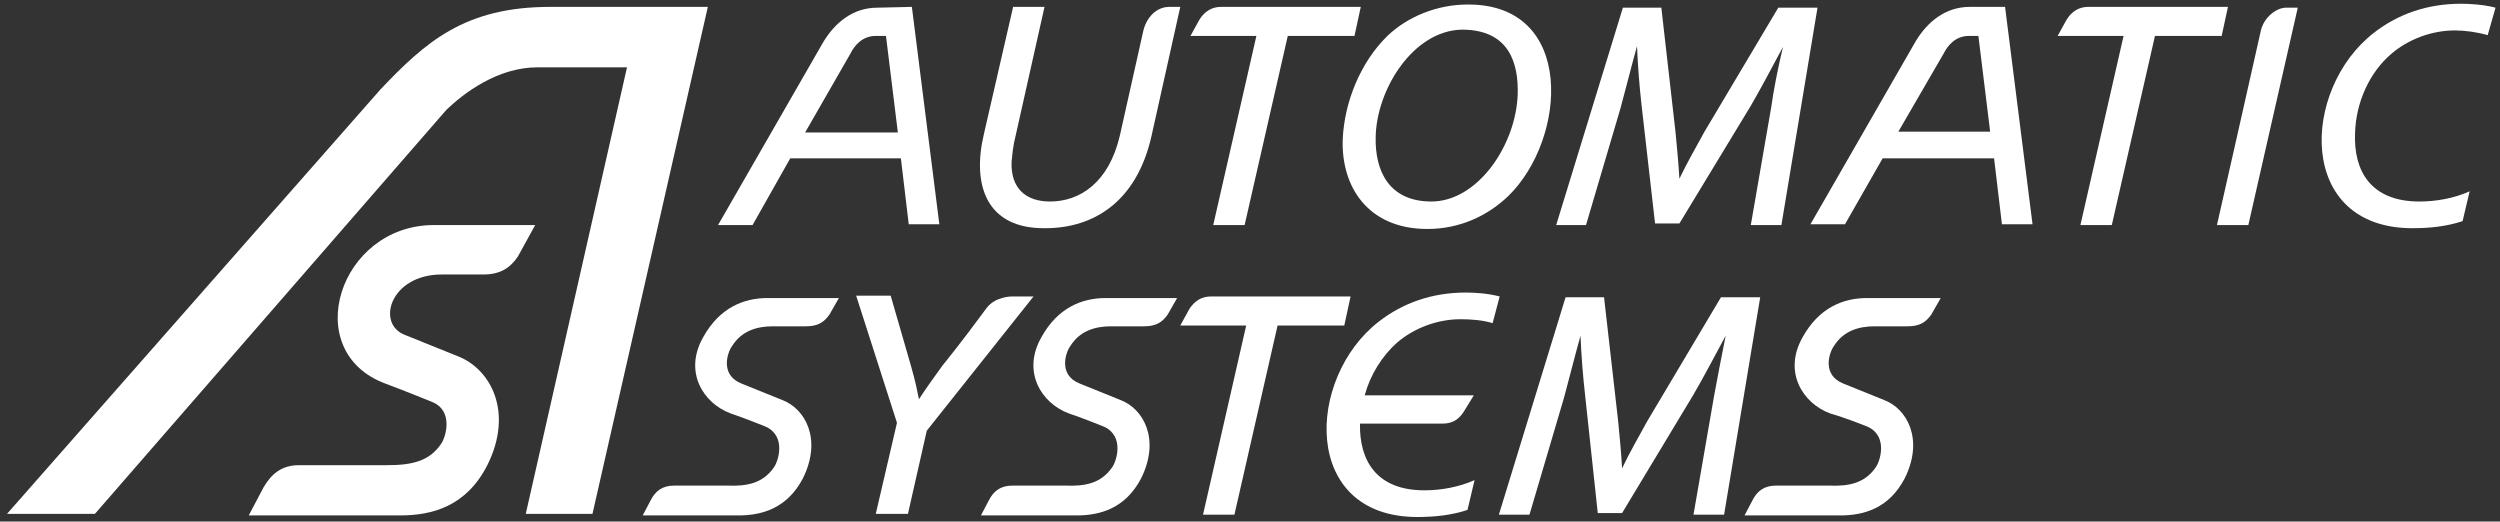<?xml version="1.0" encoding="UTF-8"?> <svg xmlns="http://www.w3.org/2000/svg" width="302" height="63" viewBox="0 0 302 63" fill="none"><rect x="0" y="0" width="302" height="63" fill="#333333" stroke="none"/><path fill-rule="evenodd" clip-rule="evenodd" d="M110.154 0.832L105.983 0.927C103.044 0.927 100.864 2.728 99.442 5.098L86.739 27.187H90.91L95.46 19.128H108.827L109.775 27.092H113.472L110.154 0.832ZM108.448 16H97.261L102.76 6.425C103.234 5.477 104.182 4.34 105.793 4.34H107.026L108.448 15.905V16Z" fill="white"></path><path fill-rule="evenodd" clip-rule="evenodd" d="M149.118 62.169H145.326L150.54 39.322H142.577L143.619 37.426C143.904 36.952 144.662 35.815 146.274 35.815H163.148L162.39 39.322H154.332L149.118 62.169Z" fill="white"></path><path fill-rule="evenodd" clip-rule="evenodd" d="M133.38 51.551C135.845 52.689 134.897 55.722 134.328 56.481C133.001 58.377 131.105 58.756 128.735 58.661H122.288C120.866 58.661 120.013 59.325 119.444 60.462L118.496 62.264H130.062C132.906 62.264 135.94 61.41 137.836 57.808C140.206 53.068 138.12 49.371 135.371 48.328L130.441 46.337C127.787 45.294 128.735 42.545 129.304 41.787C130.441 39.986 132.242 39.417 134.233 39.417H138.215C139.637 39.417 140.395 38.943 141.059 37.995L142.196 36.004H133.57C130.726 36.004 127.787 37.142 125.796 40.744C123.426 44.915 125.796 48.707 129.114 49.94C130.82 50.508 133.38 51.551 133.38 51.551Z" fill="white"></path><path fill-rule="evenodd" clip-rule="evenodd" d="M164.856 47.759H178.033L176.99 49.465C176.326 50.603 175.568 51.172 174.241 51.172H164.287C164.192 55.627 166.278 59.23 172.06 59.23C174.051 59.23 176.232 58.85 178.128 57.997L177.274 61.6C175.284 62.263 173.198 62.453 171.207 62.453C157.177 62.453 157.746 45.673 166.562 38.847C169.501 36.572 173.008 35.34 177.085 35.34C178.128 35.34 179.739 35.435 181.161 35.814L180.308 39.037C179.076 38.658 177.654 38.563 176.421 38.563C173.672 38.563 170.828 39.606 168.742 41.407C166.941 43.019 165.519 45.294 164.856 47.759Z" fill="white"></path><path fill-rule="evenodd" clip-rule="evenodd" d="M208.462 40.553C207.23 42.829 205.902 45.388 204.575 47.663L195.948 61.978H193.01L191.493 47.853C191.208 45.388 191.019 42.829 190.924 40.553C190.26 42.923 189.502 45.957 188.933 48.043L184.762 62.168H181.065L189.123 35.908H193.768L195.474 50.887C195.664 52.783 195.854 54.868 195.948 56.575C196.802 54.773 197.939 52.783 198.982 50.887L207.893 35.908H212.633L208.272 62.168H204.575L207.04 47.948C207.419 45.862 207.988 42.923 208.462 40.553Z" fill="white"></path><path fill-rule="evenodd" clip-rule="evenodd" d="M111.008 48.232C111.672 47.19 112.62 45.862 113.852 44.156C113.852 44.156 116.033 41.502 119.161 37.236C120.204 35.813 122.195 35.813 122.195 35.813H124.849L111.956 52.024L109.681 62.073H105.794L108.354 51.076L103.424 35.719H107.595L110.06 44.251C110.629 46.242 110.819 47.284 111.008 48.232Z" fill="white"></path><path fill-rule="evenodd" clip-rule="evenodd" d="M92.523 51.551C94.987 52.689 94.039 55.722 93.471 56.481C92.143 58.377 90.247 58.756 87.877 58.661H81.431C80.009 58.661 79.156 59.325 78.587 60.462L77.639 62.264H89.205C92.049 62.264 95.082 61.41 96.978 57.808C99.348 53.068 97.263 49.371 94.513 48.328L89.584 46.337C86.929 45.294 87.877 42.545 88.446 41.787C89.584 39.986 91.385 39.417 93.376 39.417H97.357C98.779 39.417 99.538 38.943 100.201 37.995L101.339 36.004H92.712C89.868 36.004 86.929 37.142 84.939 40.744C82.569 44.915 84.939 48.707 88.257 49.94C89.963 50.508 92.523 51.551 92.523 51.551Z" fill="white"></path><path fill-rule="evenodd" clip-rule="evenodd" d="M225.622 51.551C228.087 52.689 227.139 55.722 226.57 56.481C225.243 58.377 223.347 58.756 220.977 58.661H214.531C213.109 58.661 212.255 59.325 211.687 60.462L210.739 62.264H222.304C225.148 62.264 228.182 61.41 230.078 57.808C232.448 53.068 230.362 49.371 227.613 48.328L222.683 46.337C220.029 45.294 220.977 42.545 221.546 41.787C222.683 39.986 224.485 39.417 226.475 39.417H230.457C231.879 39.417 232.637 38.943 233.301 37.995L234.439 36.004H225.527C222.683 36.004 219.745 37.142 217.754 40.744C215.384 44.915 217.754 48.707 221.072 49.94C223.063 50.508 225.622 51.551 225.622 51.551Z" fill="white"></path><path fill-rule="evenodd" clip-rule="evenodd" d="M53.275 53.635C53.939 52.687 54.697 49.653 52.327 48.611C52.327 48.611 49.104 47.283 46.544 46.335C36.116 42.448 40.951 27.186 52.422 27.186H64.651L62.566 30.978C61.618 32.4 60.385 33.158 58.394 33.158H53.37C47.113 33.158 45.407 39.13 48.914 40.458L55.266 43.017C59.248 44.534 62.092 49.748 58.868 56.194C56.309 61.219 52.138 62.262 48.346 62.262H30.049L31.85 58.849C32.798 57.237 34.031 56.194 36.116 56.194H46.734C49.768 56.194 51.853 55.721 53.275 53.635Z" fill="white"></path><path fill-rule="evenodd" clip-rule="evenodd" d="M85.507 0.832L71.571 62.073H63.513L75.742 8.132H64.935C60.1 8.132 56.024 11.26 53.938 13.251L11.467 62.073H0.85L45.975 10.786C51.379 5.098 56.118 0.832 66.452 0.832H85.507Z" fill="white"></path><path fill-rule="evenodd" clip-rule="evenodd" d="M242.212 0.832H237.946C235.007 0.832 232.827 2.633 231.405 5.003L218.701 27.092H222.873L227.423 19.128H240.885L241.833 27.092H245.53L242.212 0.832ZM229.319 15.905L234.818 6.425C235.292 5.477 236.24 4.34 237.851 4.34H238.989L240.411 15.905H229.319Z" fill="white"></path><path fill-rule="evenodd" clip-rule="evenodd" d="M255.106 27.187H251.314L256.528 4.34H248.565L249.608 2.444C249.892 1.97 250.65 0.832 252.262 0.832H269.136L268.378 4.34H260.32L255.106 27.187Z" fill="white"></path><path fill-rule="evenodd" clip-rule="evenodd" d="M150.35 27.187H146.558L151.772 4.34H143.809L144.852 2.444C145.136 1.97 145.894 0.832 147.506 0.832H164.381L163.622 4.34H155.564L150.35 27.187Z" fill="white"></path><path fill-rule="evenodd" clip-rule="evenodd" d="M292.266 24.343C294.256 24.343 296.437 23.964 298.333 23.11L297.48 26.713C295.489 27.377 293.403 27.566 291.412 27.566C277.382 27.566 277.951 10.786 286.767 3.961C289.706 1.686 293.214 0.453 297.29 0.453C298.333 0.453 300.039 0.548 301.461 0.927L300.513 4.245C299.186 3.866 297.764 3.676 296.532 3.676C293.782 3.676 290.938 4.719 288.853 6.52C286.293 8.701 284.587 12.303 284.492 16.095C284.302 20.646 286.388 24.343 292.266 24.343Z" fill="white"></path><path fill-rule="evenodd" clip-rule="evenodd" d="M267.807 27.188C267.807 27.188 272.642 5.857 273.116 3.677C273.495 2.065 275.012 0.928 276.149 0.928H277.571L271.599 27.188H267.807Z" fill="white"></path><path fill-rule="evenodd" clip-rule="evenodd" d="M215.384 5.668C214.152 7.943 212.824 10.503 211.497 12.778L202.87 26.998H199.931L198.32 12.873C198.035 10.408 197.846 7.848 197.751 5.573C197.087 7.943 196.329 10.977 195.76 13.062L191.589 27.188H187.987L196.045 0.928H200.69L202.396 15.906C202.586 17.802 202.775 19.888 202.87 21.594C203.723 19.793 204.861 17.802 205.904 15.906L214.815 0.928H219.555L215.194 27.188H211.497L213.962 12.967C214.246 10.882 214.815 8.038 215.384 5.668Z" fill="white"></path><path fill-rule="evenodd" clip-rule="evenodd" d="M177.273 0.547C173.67 0.547 170.068 1.969 167.603 4.339C164.38 7.468 162.389 12.303 162.2 16.853C162.01 22.541 165.233 27.66 172.438 27.66C176.23 27.66 179.643 26.143 182.202 23.679C189.312 16.758 190.355 0.452 177.273 0.547ZM183.34 11.354C183.15 17.517 178.505 24.342 172.912 24.342C167.793 24.342 166.086 20.645 166.181 16.569C166.276 10.786 170.732 3.676 176.609 3.581C182.392 3.581 183.435 7.752 183.34 11.354Z" fill="white"></path><path fill-rule="evenodd" clip-rule="evenodd" d="M118.878 16.095L122.385 0.832H126.177L122.67 16.474C122.385 17.517 122.29 18.654 122.196 19.602C122.101 22.731 123.902 24.343 126.841 24.343C130.443 24.343 133.951 22.067 135.278 16.379L138.122 3.676C138.501 2.159 139.639 0.832 141.251 0.832H142.578L139.07 16.569C137.269 24.343 132.15 27.566 126.272 27.566C119.162 27.661 117.361 22.352 118.878 16.095Z" fill="white"></path></svg> 